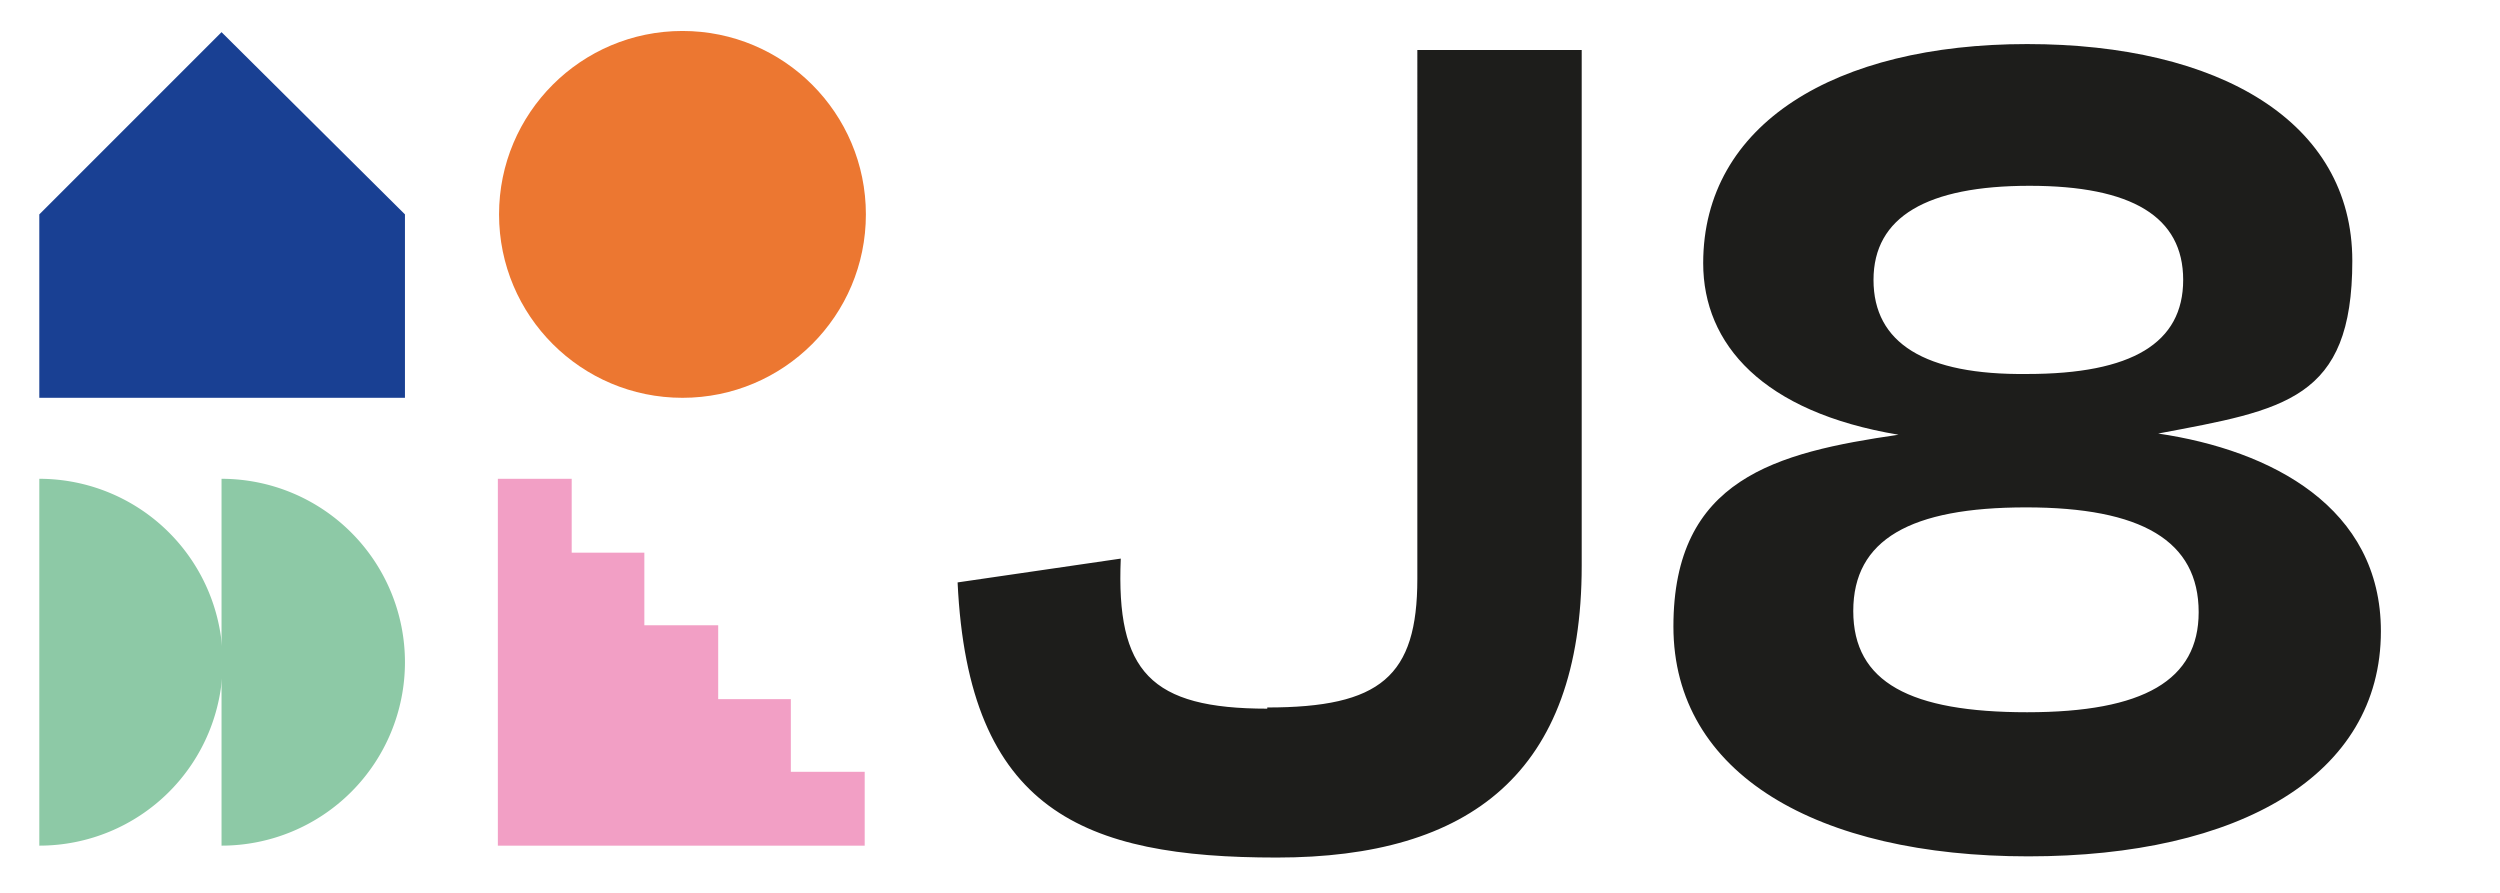 <svg xmlns="http://www.w3.org/2000/svg" width="209.9" height="75" viewBox="0 0 209.9 75"><path d="M199.9 53c0 12.1-11.9 18.9-29.6 18.9s-29.8-6.9-29.8-19.3 8.6-14.6 18.9-16.1C148 34.6 143 28.9 143 22.1c0-11.7 11.1-18.4 27.2-18.4s27.3 6.5 27.3 18.2-5.7 12.5-16.3 14.5c9.5 1.4 18.7 6.2 18.7 16.6m-15.3-1.6c0-6-4.8-8.8-14.5-8.8s-14.5 2.7-14.5 8.7 4.8 8.5 14.6 8.5 14.4-2.7 14.4-8.4m-14.4-20c8.8 0 13.1-2.6 13.1-7.9s-4.3-7.9-12.9-7.9-13.1 2.6-13.1 7.9 4.3 8 12.9 7.9m-63.8 28c9.5 0 12.6-2.6 12.6-10.8V4.2h13.8v43.3c0 17.4-9.4 24.5-25.6 24.5s-25.9-3.9-26.8-23.1l13.7-2c-.4 9.5 2.5 12.6 12.3 12.6Z" style="fill:#1d1d1b"/><circle cx="57.3" cy="18" r="15.4" style="fill:#EC7731"/><path d="M18.6 2.7 3.3 18v15.4H34V18z" style="fill:#194093"/><path d="M72.6 64.8V71H41.8V40.2H48v6.2h6.1v6.1h6.2v6.2h6.1v6.1z" style="fill:#F29FC5"/><path d="M3.3 40.2a15.4 15.4 0 0 1 0 30.8V40.3Z" fill="#8DC9A6"/><path d="M18.6 40.2a15.4 15.4 0 0 1 0 30.8V40.3Z" fill="#8DC9A6"/></svg>